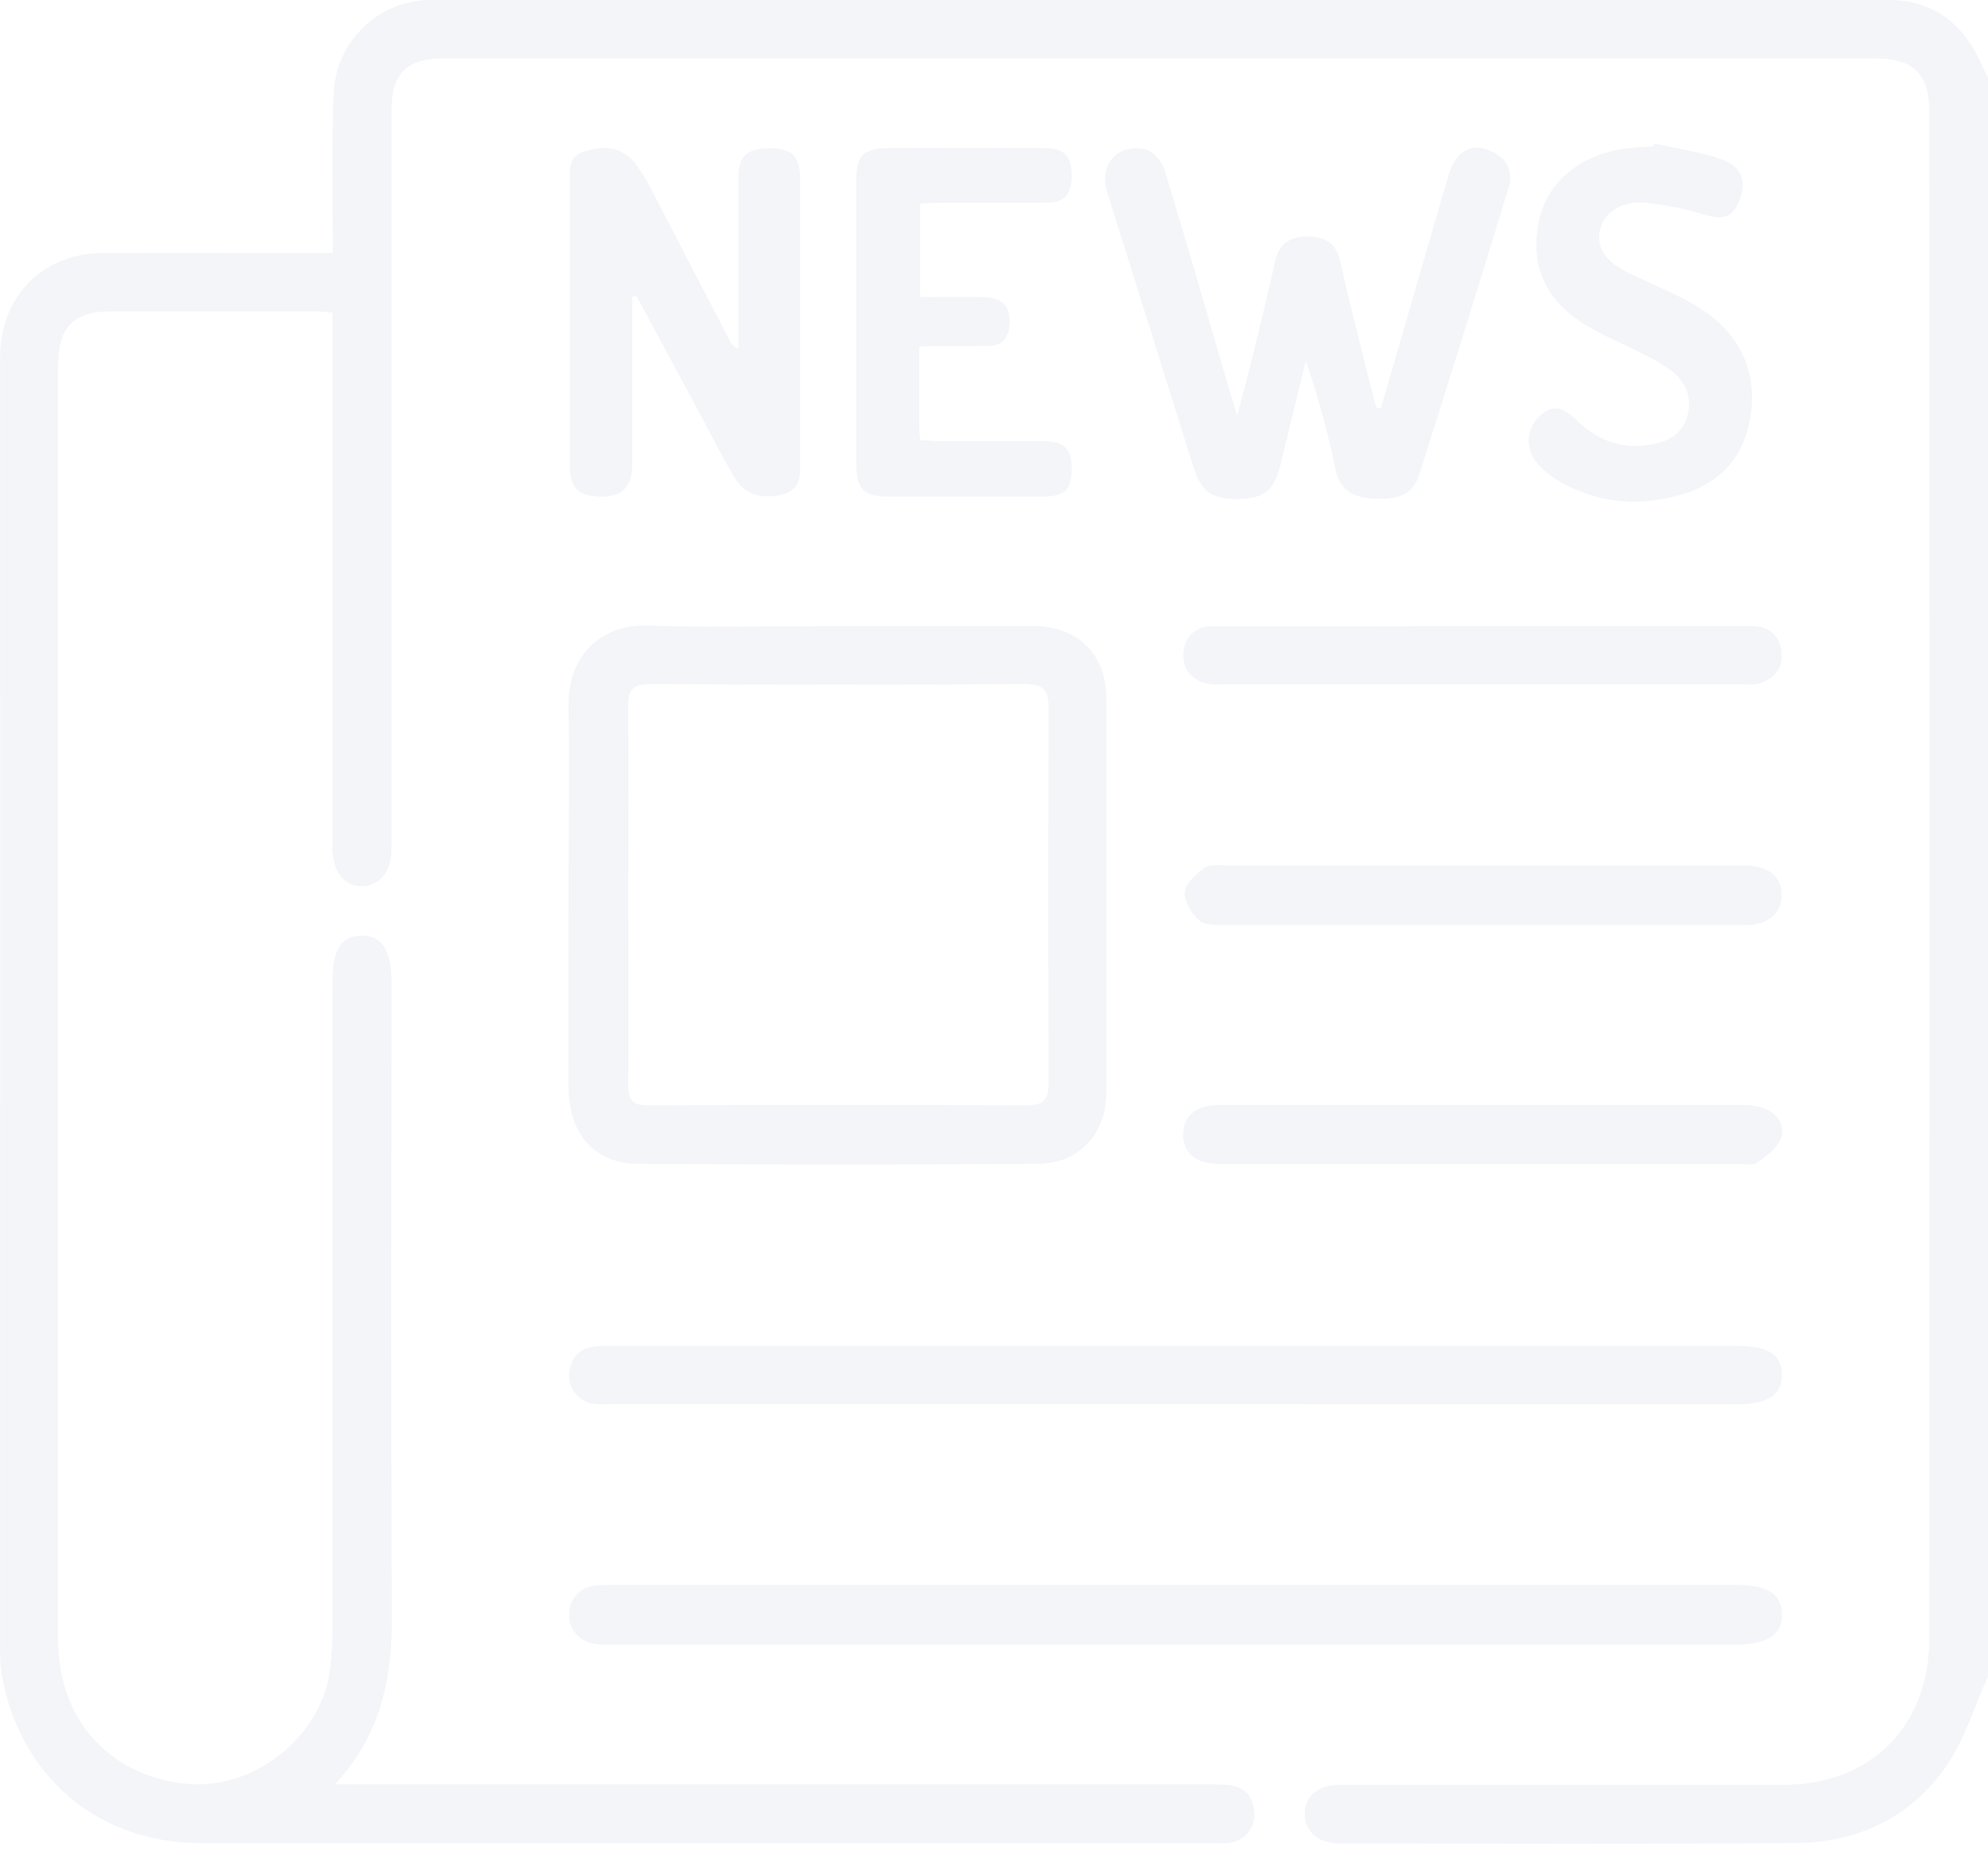 <svg xmlns="http://www.w3.org/2000/svg" width="135" height="126" viewBox="0 0 135 126" fill="none"><g opacity="0.05"><path d="M134.994 113.86C134.064 115.917 133.412 118.168 132.141 119.985C129.732 123.428 126.154 125.136 121.971 125.168C111.645 125.249 101.32 125.203 90.98 125.196C89.494 125.196 88.575 124.37 88.603 123.143C88.631 121.975 89.508 121.216 90.956 121.216C101.017 121.216 111.078 121.216 121.139 121.216C125.82 121.216 129.394 118.672 130.585 114.492C130.868 113.476 131.013 112.427 131.014 111.373C131.035 76.769 131.035 42.164 131.014 7.558C131.014 5.039 129.929 3.97 127.387 3.97C94.96 3.97 62.533 3.97 30.108 3.97C27.598 3.97 26.587 4.99 26.587 7.498C26.587 23.876 26.587 40.253 26.587 56.631C26.587 56.983 26.587 57.336 26.587 57.689C26.559 59.189 25.798 60.159 24.611 60.184C23.424 60.208 22.632 59.28 22.583 57.77C22.583 57.372 22.583 56.977 22.583 56.581V21.23C22.076 21.194 21.695 21.145 21.315 21.145C16.748 21.145 12.18 21.145 7.609 21.145C4.999 21.145 3.946 22.203 3.946 24.835C3.946 53.672 3.946 82.508 3.946 111.345C3.946 116.707 7.306 120.518 12.511 121.132C17.121 121.678 21.819 118.023 22.414 113.394C22.528 112.477 22.582 111.553 22.576 110.628C22.576 95.968 22.576 81.307 22.576 66.647C22.576 64.488 23.174 63.549 24.551 63.542C25.928 63.535 26.583 64.537 26.583 66.626C26.583 80.978 26.534 95.331 26.611 109.669C26.636 113.86 25.956 117.716 22.738 121.191H81.88C82.363 121.191 82.849 121.191 83.328 121.216C84.451 121.311 85.088 121.922 85.176 123.061C85.199 123.315 85.171 123.571 85.094 123.814C85.018 124.056 84.894 124.282 84.731 124.477C84.567 124.672 84.367 124.833 84.141 124.95C83.915 125.067 83.669 125.139 83.416 125.161C83.11 125.189 82.803 125.196 82.496 125.182C59.561 125.182 36.626 125.182 13.691 125.182C6.686 125.182 1.365 120.691 0.129 113.793C0.025 113.092 -0.016 112.384 0.005 111.676C0.008 82.548 0.009 53.412 0.009 24.267C0.009 20.111 2.907 17.194 7.031 17.183C11.687 17.165 16.346 17.183 21.002 17.183H22.593V15.652C22.593 12.572 22.526 9.485 22.653 6.408C22.709 4.669 23.446 3.022 24.705 1.823C25.964 0.624 27.643 -0.03 29.38 0.001C62.333 0.001 95.286 0.001 128.239 0.001C131.218 0.001 133.275 1.543 134.497 4.235C134.656 4.588 134.828 4.94 134.994 5.269V113.86Z" fill="#06257C"></path><path d="M56.862 42.521C61.3 42.521 65.737 42.521 70.174 42.521C73.203 42.521 75.129 44.437 75.133 47.461C75.133 56.354 75.133 65.247 75.133 74.14C75.133 77.033 73.284 79.034 70.417 79.048C61.414 79.097 52.408 79.097 43.399 79.048C40.427 79.048 38.631 77.047 38.61 73.914C38.578 69.645 38.61 65.376 38.61 61.104C38.61 56.704 38.673 52.301 38.61 47.898C38.543 44.433 40.952 42.373 43.977 42.486C48.256 42.638 52.559 42.521 56.862 42.521ZM42.66 60.765C42.66 65.076 42.684 69.388 42.66 73.699C42.66 74.729 42.984 75.075 44.026 75.071C52.586 75.036 61.148 75.036 69.713 75.071C70.9 75.071 71.213 74.634 71.21 73.523C71.181 65.032 71.181 56.539 71.21 48.046C71.21 46.833 70.798 46.455 69.597 46.459C61.124 46.501 52.649 46.501 44.174 46.459C43.033 46.459 42.635 46.79 42.649 47.958C42.695 52.216 42.66 56.496 42.66 60.765Z" fill="#06257C"></path><path d="M79.753 111.698H41.79C41.35 111.717 40.91 111.707 40.472 111.666C39.356 111.504 38.574 110.629 38.652 109.595C38.652 109.103 38.843 108.629 39.183 108.274C39.524 107.919 39.988 107.71 40.48 107.69C40.917 107.646 41.357 107.628 41.797 107.637H117.864C120.019 107.637 120.97 108.237 121.009 109.606C121.048 111.017 120.044 111.698 117.857 111.698H79.753Z" fill="#06257C"></path><path d="M79.759 95.359H41.662C41.268 95.359 40.87 95.383 40.479 95.359C39.967 95.331 39.487 95.101 39.144 94.72C38.802 94.338 38.624 93.836 38.651 93.323C38.739 92.229 39.327 91.531 40.472 91.428C40.863 91.393 41.261 91.407 41.659 91.407H117.983C120.054 91.407 120.959 91.982 121.005 93.316C121.051 94.709 120.075 95.373 117.99 95.373L79.759 95.359Z" fill="#06257C"></path><path d="M93.78 27.7L98.358 11.912C98.928 9.95 100.39 9.442 101.992 10.741C102.207 10.952 102.369 11.211 102.466 11.496C102.563 11.782 102.591 12.086 102.549 12.385C100.545 19.021 98.467 25.636 96.375 32.244C95.97 33.529 95.037 33.963 93.283 33.864C91.994 33.793 91.012 33.377 90.698 31.923C90.184 29.413 89.508 26.938 88.677 24.514C88.117 26.808 87.547 29.101 86.997 31.391C86.539 33.296 85.941 33.822 84.18 33.878C82.313 33.934 81.553 33.398 81.01 31.623C79.073 25.426 77.132 19.236 75.186 13.055C74.605 11.192 75.89 9.689 77.82 10.162C78.341 10.289 78.922 11.009 79.091 11.573C80.63 16.611 82.081 21.671 83.556 26.744C83.669 27.118 83.789 27.492 84.014 28.212C84.367 26.882 84.648 25.866 84.898 24.839C85.472 22.496 86.067 20.157 86.582 17.783C86.856 16.513 87.606 16.061 88.828 16.068C90.05 16.075 90.744 16.53 91.029 17.832C91.734 20.962 92.54 24.059 93.315 27.168C93.361 27.361 93.438 27.552 93.502 27.743L93.78 27.7Z" fill="#06257C"></path><path d="M42.938 20.137C42.938 23.947 42.938 27.76 42.938 31.575C42.938 33.099 42.163 33.815 40.649 33.73C39.24 33.649 38.705 33.113 38.705 31.67C38.705 25.286 38.705 18.904 38.705 12.523C38.705 11.616 38.507 10.618 39.761 10.261C41.015 9.905 42.142 9.944 43.019 10.967C43.512 11.584 43.935 12.253 44.279 12.964C46.04 16.351 47.801 19.748 49.562 23.142C49.675 23.397 49.882 23.598 50.139 23.703C50.139 19.851 50.139 15.998 50.139 12.145C50.139 10.632 50.668 10.103 52.175 10.071C53.742 10.036 54.337 10.6 54.337 12.135C54.337 18.517 54.337 24.899 54.337 31.282C54.337 32.34 54.401 33.31 53.024 33.61C51.647 33.91 50.52 33.561 49.854 32.397C49.125 31.144 48.446 29.853 47.78 28.572L43.23 20.112L42.938 20.137Z" fill="#06257C"></path><path d="M62.422 23.515C62.422 25.491 62.422 27.248 62.422 29.005C62.422 29.263 62.457 29.517 62.486 29.894C62.996 29.919 63.465 29.961 63.929 29.961C66.211 29.961 68.507 29.961 70.775 29.961C72.29 29.961 72.8 30.491 72.776 31.916C72.755 33.267 72.265 33.729 70.775 33.733C67.35 33.733 63.926 33.733 60.503 33.733C58.615 33.733 58.15 33.253 58.15 31.415C58.15 25.036 58.15 18.658 58.15 12.282C58.15 10.557 58.615 10.073 60.323 10.063C63.88 10.042 67.436 10.042 70.99 10.063C72.286 10.063 72.786 10.624 72.776 11.947C72.765 13.27 72.297 13.764 70.948 13.771C68.578 13.788 66.204 13.771 63.834 13.771C63.408 13.771 62.982 13.806 62.489 13.827V20.178C63.936 20.178 65.363 20.153 66.789 20.178C68.096 20.21 68.656 20.841 68.55 22.072C68.472 23 68.025 23.515 67.032 23.501C65.549 23.501 64.067 23.515 62.422 23.515Z" fill="#06257C"></path><path d="M112.321 9.738C113.849 10.091 115.423 10.303 116.899 10.818C118.283 11.301 118.625 12.324 118.135 13.552C117.646 14.78 117.054 14.963 115.758 14.586C114.394 14.155 112.986 13.879 111.56 13.76C109.965 13.662 108.845 14.551 108.634 15.687C108.422 16.823 109.014 17.758 110.539 18.509C111.993 19.215 113.515 19.818 114.927 20.626C118.096 22.39 119.445 25.213 118.825 28.529C118.244 31.641 116.138 33.468 112.405 33.959C109.99 34.319 107.526 33.775 105.485 32.431C104.974 32.095 104.528 31.666 104.172 31.168C103.872 30.699 103.754 30.137 103.84 29.587C103.925 29.038 104.209 28.538 104.637 28.183C105.577 27.337 106.369 27.855 107.06 28.536C108.468 29.909 110.116 30.54 112.092 30.201C113.303 29.99 114.275 29.464 114.603 28.197C114.93 26.931 114.437 25.922 113.483 25.163C112.842 24.703 112.158 24.306 111.44 23.978C110.271 23.378 109.049 22.877 107.919 22.214C105.006 20.541 103.876 18.117 104.496 15.055C105.017 12.466 107.141 10.61 110.187 10.116C110.891 10.003 111.595 9.992 112.3 9.936L112.321 9.738Z" fill="#06257C"></path><path d="M100.728 62.823C94.89 62.823 89.047 62.823 83.208 62.823C82.61 62.823 81.831 62.851 81.448 62.513C80.926 62.05 80.391 61.214 80.454 60.6C80.518 59.987 81.229 59.348 81.814 58.935C82.166 58.678 82.828 58.776 83.353 58.776C94.899 58.776 106.445 58.776 117.992 58.776C118.168 58.776 118.344 58.776 118.52 58.776C120.08 58.822 120.985 59.524 120.985 60.738C121.02 62.012 120.09 62.823 118.492 62.827C112.578 62.834 106.657 62.833 100.728 62.823Z" fill="#06257C"></path><path d="M100.585 42.522H118.098C118.45 42.522 118.802 42.522 119.154 42.522C120.292 42.624 120.915 43.294 120.985 44.395C121.056 45.496 120.397 46.191 119.327 46.441C119.066 46.482 118.801 46.493 118.538 46.473H82.846C82.54 46.497 82.232 46.482 81.93 46.427C80.874 46.131 80.275 45.432 80.374 44.31C80.38 43.844 80.568 43.399 80.897 43.07C81.225 42.74 81.67 42.553 82.135 42.546C82.529 42.507 82.924 42.546 83.321 42.546L100.585 42.522Z" fill="#06257C"></path><path d="M100.577 75.051C106.458 75.051 112.34 75.051 118.224 75.051C118.745 75.03 119.266 75.101 119.763 75.259C120.703 75.612 121.252 76.441 120.925 77.337C120.685 77.997 119.935 78.529 119.308 78.967C119.002 79.178 118.453 79.052 118.016 79.052H83.247C83.071 79.052 82.895 79.052 82.722 79.052C81.165 79.002 80.331 78.282 80.352 77.019C80.373 75.756 81.257 75.047 82.796 75.047C88.724 75.045 94.651 75.046 100.577 75.051Z" fill="#06257C"></path></g></svg>